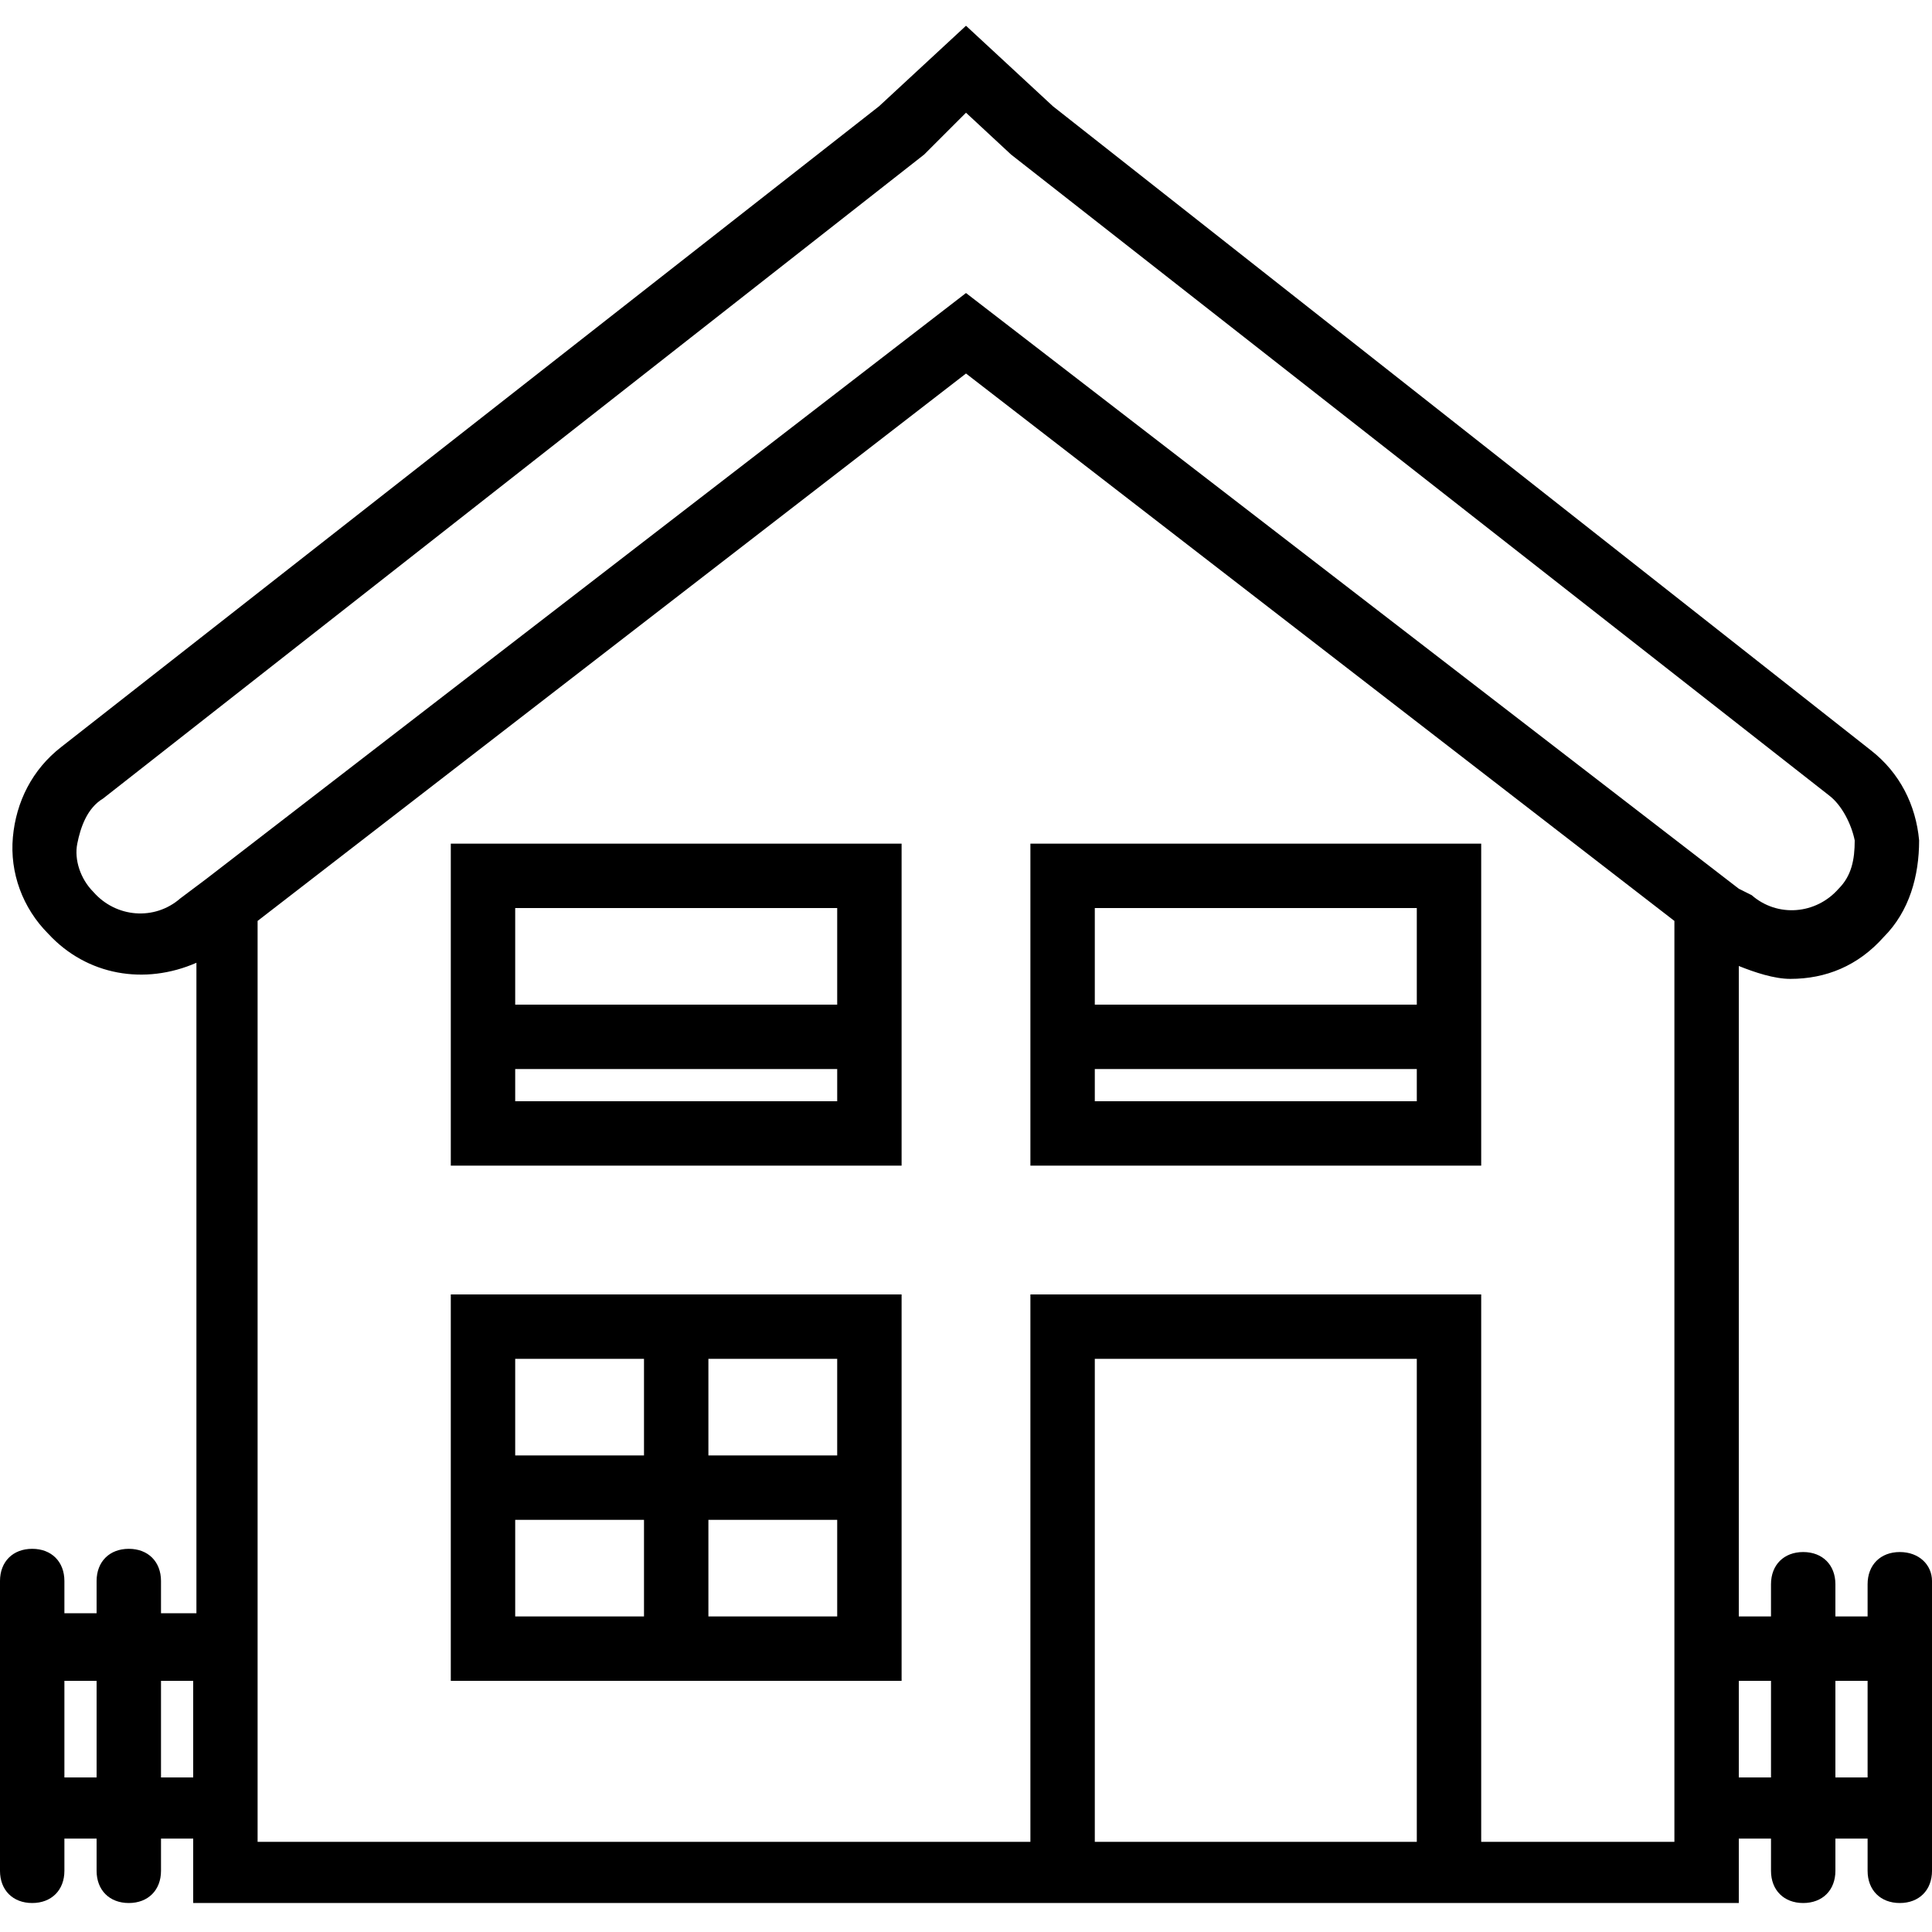 <?xml version="1.0" encoding="UTF-8"?> <!-- Generator: Adobe Illustrator 23.0.1, SVG Export Plug-In . SVG Version: 6.00 Build 0) --> <svg xmlns="http://www.w3.org/2000/svg" xmlns:xlink="http://www.w3.org/1999/xlink" id="Capa_1" x="0px" y="0px" viewBox="0 0 60 60" style="enable-background:new 0 0 60 60;" xml:space="preserve"> <g> <path d="M14,36.2h14v-10H14V36.2z M16,34.2v-1h10v1H16z M26,28.2v3H16v-3H26z"></path> <path d="M14,40.2v12h14v-12H14z M20,42.2v3h-4v-3H20z M16,47.2h4v3h-4V47.2z M22,50.2v-3h4v3H22z M26,45.2h-4v-3h4V45.2z"></path> <path d="M32,36.2h14v-10H32V36.2z M34,34.2v-1h10v1H34z M44,28.2v3H34v-3H44z"></path> <path d="M59,48.2c-0.6,0-1,0.4-1,1v1h-1v-1c0-0.6-0.4-1-1-1s-1,0.4-1,1v1h-1V30c0.5,0.2,1.1,0.4,1.6,0.4c1.1,0,2.1-0.4,2.9-1.3 c0.8-0.8,1.1-1.9,1.1-3c-0.1-1.1-0.6-2.1-1.5-2.8L32.7,3.3L30,0.8l-2.7,2.5L1.9,23.2C1,23.9,0.5,24.9,0.4,26 c-0.1,1.1,0.3,2.2,1.1,3c1.2,1.3,3,1.6,4.6,0.9v20.2H5v-1c0-0.6-0.4-1-1-1s-1,0.4-1,1v1H2v-1c0-0.6-0.4-1-1-1s-1,0.4-1,1v9 c0,0.6,0.4,1,1,1s1-0.4,1-1v-1h1v1c0,0.6,0.4,1,1,1s1-0.4,1-1v-1h1v2h26h14h8v-2h1v1c0,0.6,0.4,1,1,1s1-0.4,1-1v-1h1v1 c0,0.6,0.4,1,1,1s1-0.4,1-1v-9C60,48.6,59.6,48.2,59,48.2z M2.9,27.7c-0.4-0.4-0.6-1-0.5-1.5s0.3-1.1,0.8-1.4l25.5-20L30,3.5 l1.4,1.3l25.4,19.9c0.4,0.3,0.7,0.9,0.8,1.4c0,0.6-0.1,1.1-0.5,1.5c-0.7,0.8-1.9,0.9-2.7,0.2L54,27.6l0,0L30,9.1L6.4,27.3l0,0 l-0.8,0.6C4.8,28.6,3.6,28.5,2.9,27.7z M2,55.2v-3h1v3H2z M5,55.2v-3h1v3H5z M34,57.2v-15h10v15H34z M52,57.2h-6v-17H32v17H8V28.6 l22-17l22,17V57.2z M54,55.2v-3h1v3H54z M57,55.2v-3h1v3H57z"></path> </g> </svg> 